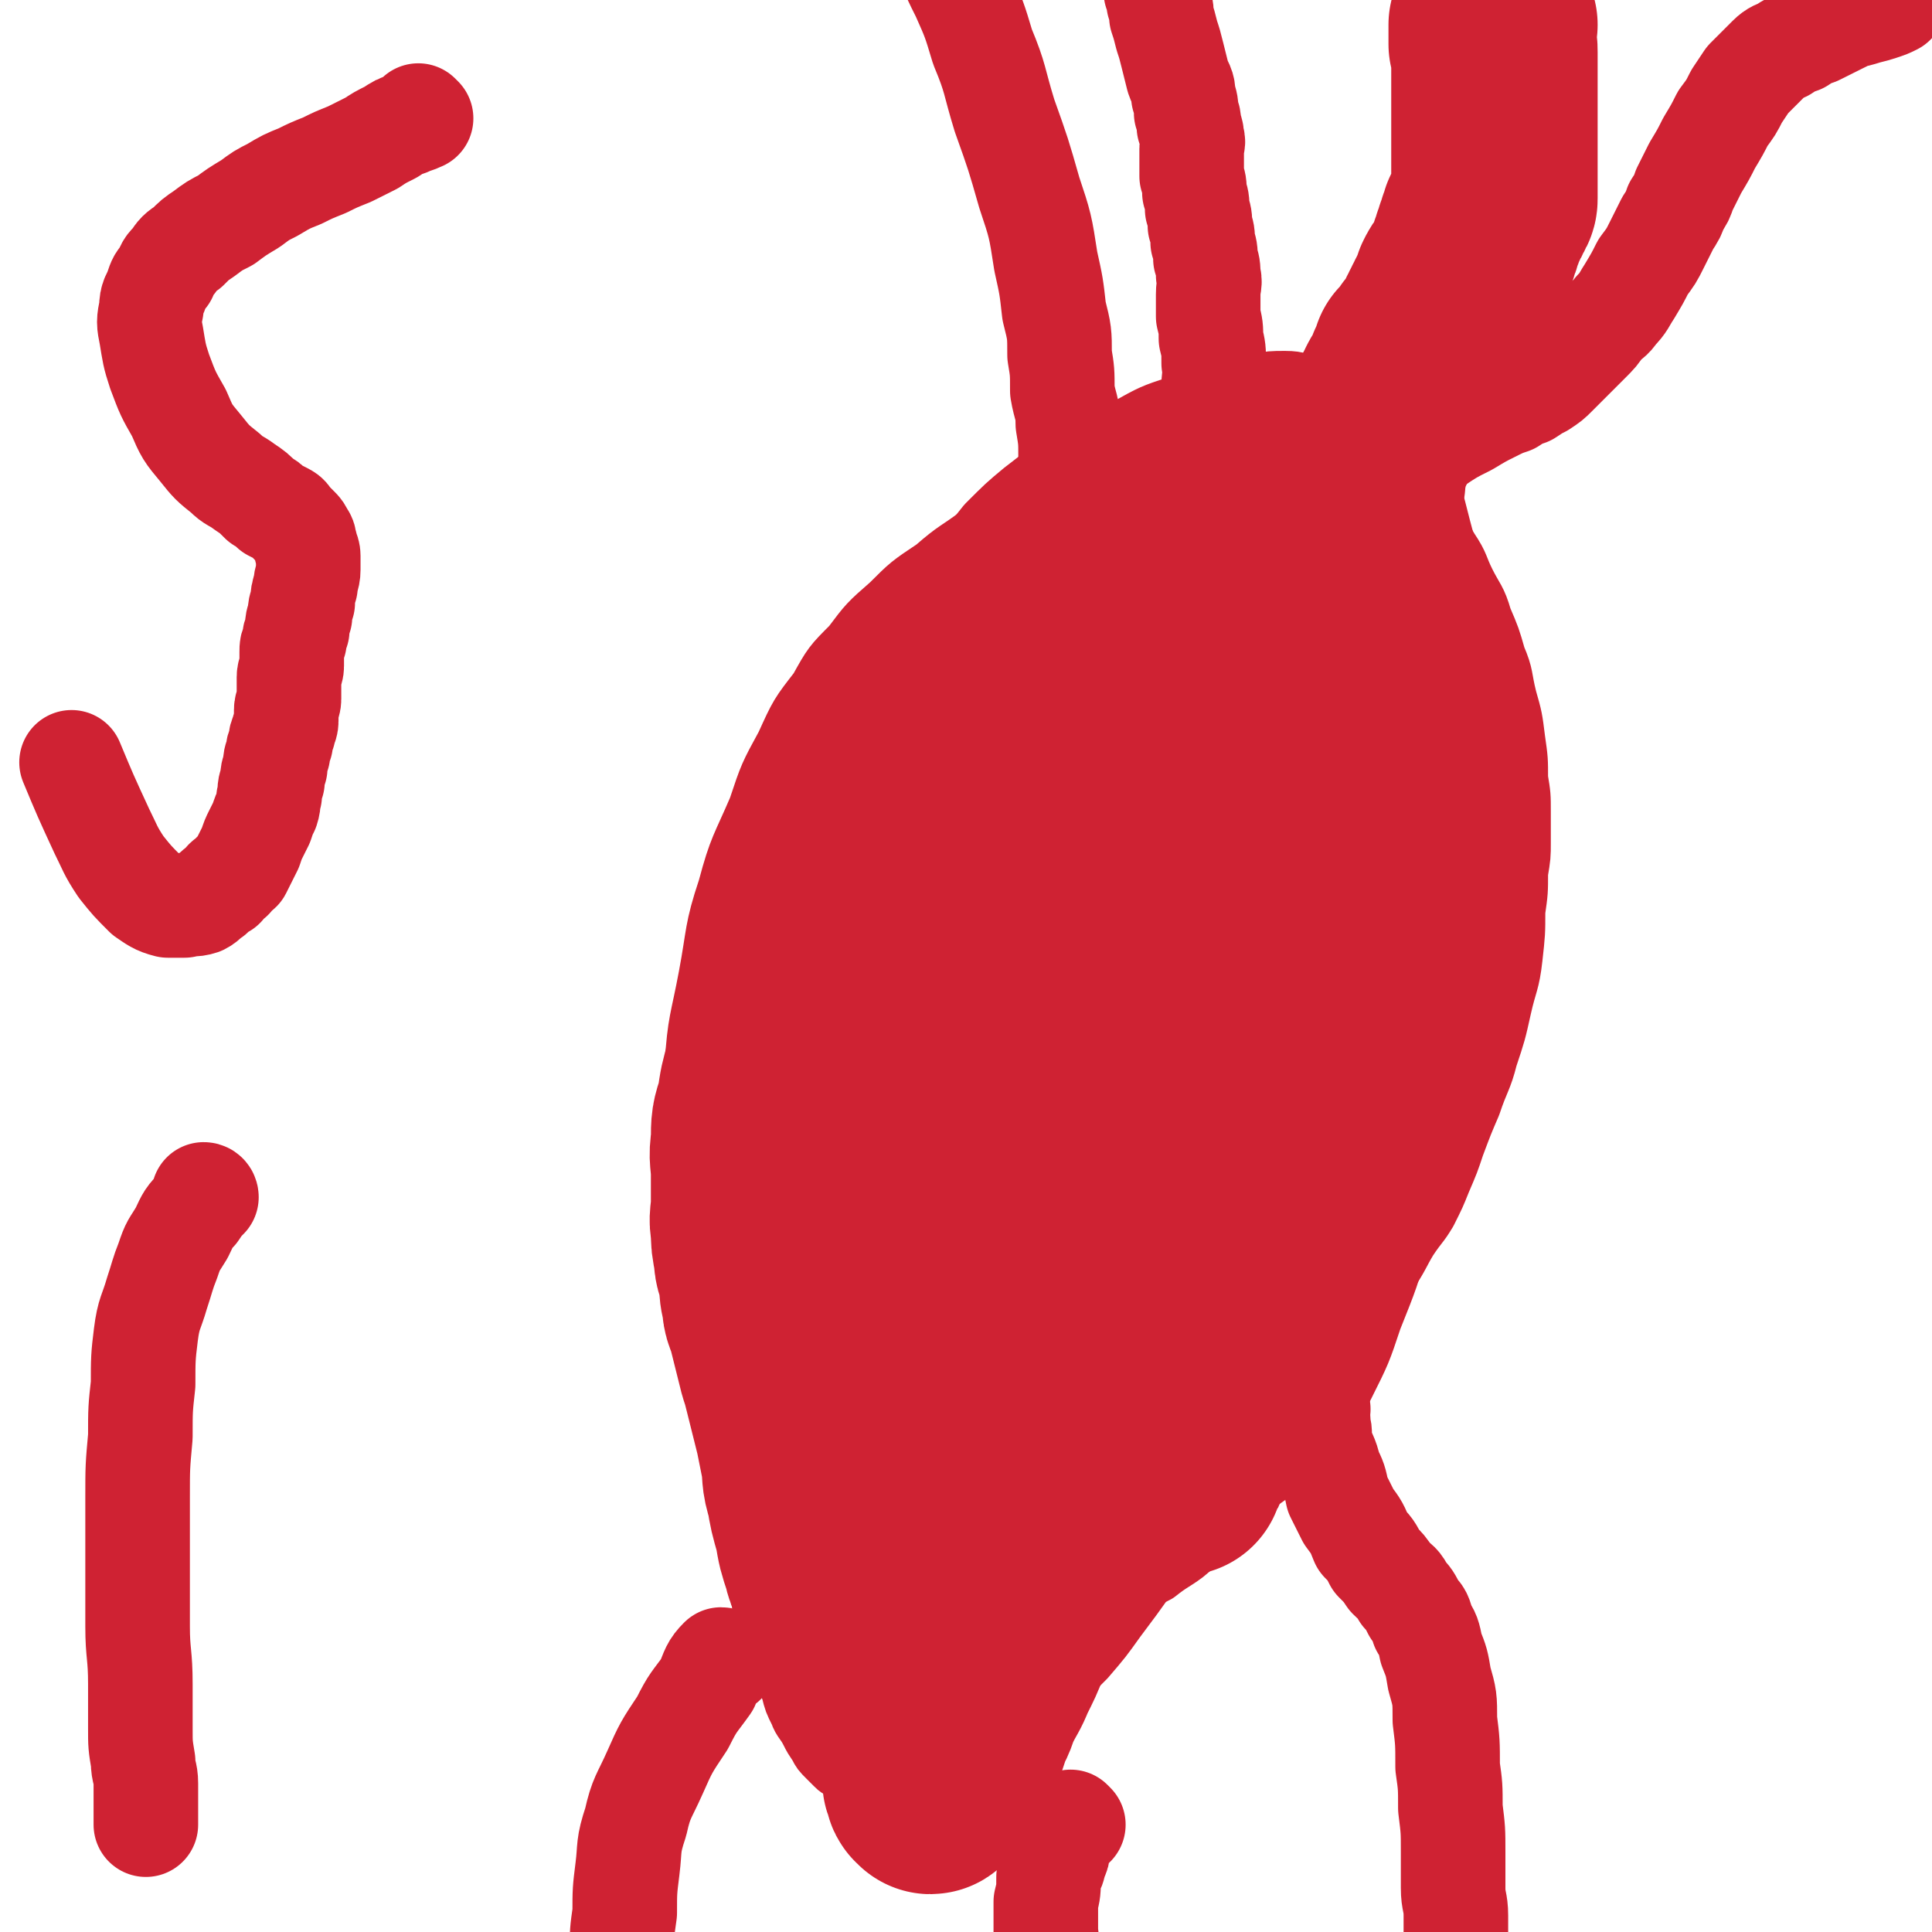 <svg viewBox='0 0 702 702' version='1.1' xmlns='http://www.w3.org/2000/svg' xmlns:xlink='http://www.w3.org/1999/xlink'><g fill='none' stroke='#CF2233' stroke-width='23' stroke-linecap='round' stroke-linejoin='round'><path d='M331,289c0,0 -1,-1 -1,-1 0,0 0,0 1,1 0,0 0,0 0,0 -2,-3 -3,-3 -3,-6 -2,-4 -1,-4 -1,-8 -1,-6 -2,-6 -1,-11 0,-8 -1,-9 2,-16 2,-10 3,-9 7,-18 3,-8 3,-8 8,-15 3,-7 3,-7 8,-13 4,-6 4,-6 8,-11 7,-7 7,-7 13,-12 9,-7 9,-7 18,-12 10,-6 10,-6 20,-11 9,-5 9,-5 18,-8 8,-3 8,-3 15,-5 7,-2 7,-2 13,-3 6,-1 6,-1 11,-1 5,0 5,1 10,2 5,1 5,1 10,3 5,2 6,2 10,5 5,3 5,3 9,8 5,6 6,6 9,13 5,10 5,10 8,22 4,15 4,15 5,31 2,18 2,18 2,36 0,17 0,17 -1,34 -1,18 0,18 -2,36 -1,20 -1,20 -4,40 -2,20 -2,20 -6,41 -3,20 -3,20 -9,40 -4,14 -4,14 -10,29 -4,12 -4,12 -10,24 -5,10 -6,11 -14,20 -7,8 -7,8 -17,15 -10,7 -11,6 -22,13 -11,6 -11,7 -24,13 -12,6 -12,5 -25,11 -10,5 -10,5 -21,11 -8,4 -7,4 -15,9 -6,3 -6,3 -11,6 -4,2 -5,1 -8,4 -4,1 -3,2 -6,4 -3,1 -3,1 -5,3 -2,0 -2,0 -3,2 -2,0 -1,1 -2,2 -1,1 -1,1 -2,2 -1,1 -2,0 -2,2 -1,0 -1,1 -1,2 -1,1 -1,1 -1,2 -1,0 -1,0 -1,1 -1,0 -1,1 -1,1 -1,0 -1,-1 0,-1 0,-2 0,-1 1,-2 '/><path d='M309,623c0,0 -1,-1 -1,-1 4,-2 5,-2 11,-3 6,-3 6,-3 12,-5 7,-4 6,-4 14,-7 6,-3 7,-3 13,-5 6,-3 5,-3 10,-5 5,-3 5,-3 10,-5 5,-3 5,-2 9,-4 5,-2 5,-2 9,-4 4,-2 4,-2 8,-4 4,-2 5,-2 8,-4 5,-3 4,-3 8,-5 5,-4 6,-4 10,-7 6,-5 6,-5 11,-10 6,-7 6,-8 11,-15 7,-10 7,-10 14,-20 8,-11 8,-11 15,-22 7,-10 7,-10 13,-20 5,-8 5,-8 10,-15 4,-6 4,-7 7,-12 4,-6 4,-5 7,-10 3,-6 3,-6 5,-11 3,-7 3,-7 5,-13 3,-8 3,-8 6,-15 3,-9 4,-9 6,-17 3,-9 3,-9 5,-18 2,-9 3,-9 4,-18 1,-9 1,-9 1,-17 1,-7 1,-7 1,-14 1,-6 1,-6 1,-11 0,-6 0,-6 0,-11 0,-6 0,-6 -1,-12 0,-7 0,-7 -1,-14 -1,-8 -1,-8 -3,-15 -2,-8 -1,-8 -4,-15 -2,-7 -2,-7 -5,-14 -2,-7 -3,-7 -6,-13 -3,-6 -2,-6 -6,-12 -3,-5 -3,-5 -7,-10 -4,-5 -4,-5 -8,-10 -4,-5 -4,-5 -8,-9 -4,-4 -3,-4 -8,-8 -4,-4 -4,-4 -9,-7 -4,-3 -4,-3 -9,-5 -4,-2 -4,-2 -9,-3 -5,-1 -5,0 -11,0 -6,0 -6,0 -13,1 -7,1 -7,1 -15,4 -8,3 -8,3 -17,7 -9,4 -9,5 -18,10 -9,5 -9,5 -18,11 -10,6 -10,7 -20,14 -8,6 -8,5 -16,12 -9,6 -9,6 -16,13 -8,7 -8,7 -14,15 -7,7 -7,7 -12,16 -7,9 -7,9 -12,20 -6,11 -6,11 -10,23 -6,14 -7,14 -11,29 -5,15 -4,16 -7,32 -3,16 -4,16 -5,32 -2,15 -1,15 0,30 0,14 0,14 1,29 1,15 1,15 3,31 1,14 1,14 4,28 2,15 3,15 6,31 2,12 2,12 5,24 2,10 2,10 5,20 1,7 1,7 4,14 1,5 2,5 4,11 1,4 1,4 3,9 1,4 1,4 3,8 1,3 2,3 4,7 1,2 1,2 3,5 1,2 1,2 3,4 1,1 1,1 3,3 1,1 1,1 4,2 1,0 2,0 4,1 2,0 2,0 5,0 3,1 3,1 7,0 5,0 5,0 10,-1 5,-2 5,-2 10,-3 4,-2 4,-2 8,-4 5,-2 5,-2 8,-4 4,-2 4,-2 7,-4 4,-3 4,-3 7,-6 5,-5 5,-5 9,-9 6,-6 6,-6 11,-11 6,-7 6,-7 11,-14 6,-8 6,-8 11,-15 6,-9 6,-9 11,-17 6,-10 7,-10 11,-20 6,-12 5,-13 9,-24 5,-12 6,-12 10,-24 4,-11 4,-11 7,-22 3,-8 3,-8 5,-16 2,-8 2,-8 3,-15 2,-7 3,-7 4,-14 3,-9 2,-9 4,-17 3,-10 3,-10 6,-20 3,-11 3,-11 6,-22 3,-10 3,-10 5,-19 3,-9 3,-9 6,-18 3,-8 3,-8 6,-15 4,-8 4,-8 7,-15 4,-8 4,-8 6,-16 3,-8 2,-8 4,-16 2,-6 2,-6 3,-12 1,-4 1,-4 2,-8 1,-3 1,-3 1,-5 0,-2 0,-2 0,-4 0,-1 1,-2 0,-2 0,-1 -1,-1 -2,-1 -2,-1 -2,-1 -5,0 -4,1 -5,2 -9,5 -12,9 -13,9 -24,20 -23,23 -23,22 -44,48 -22,27 -22,28 -41,58 -14,22 -13,23 -24,48 -7,18 -6,19 -12,38 -4,16 -4,17 -9,34 -4,15 -4,15 -8,31 -3,13 -2,13 -5,27 -3,11 -3,11 -5,22 -2,8 -2,8 -3,16 -1,5 -2,5 -2,10 -1,3 -1,3 -1,6 -1,1 -1,1 -1,3 -1,0 0,1 0,1 0,-1 -1,-2 0,-2 2,-9 2,-9 5,-17 8,-25 7,-25 16,-49 15,-35 15,-35 31,-69 15,-29 17,-28 31,-57 13,-25 12,-26 22,-51 11,-27 11,-27 21,-54 11,-27 10,-28 21,-54 11,-25 12,-24 23,-48 18,-39 18,-39 35,-78 '/></g>
<g fill='none' stroke='#CF2233' stroke-width='75' stroke-linecap='round' stroke-linejoin='round'><path d='M462,264c0,0 -1,-1 -1,-1 0,0 1,1 0,1 -4,3 -5,2 -10,6 -9,6 -10,6 -19,14 -16,15 -16,15 -31,33 -15,19 -15,20 -29,41 -14,21 -14,21 -26,44 -11,18 -11,19 -18,39 -5,12 -5,12 -7,26 -3,11 -2,11 -2,23 0,9 0,9 2,19 1,6 0,6 3,13 1,4 1,4 4,8 1,2 1,3 4,5 2,1 2,2 5,1 5,-3 5,-4 10,-8 11,-14 11,-14 21,-28 15,-22 14,-22 27,-44 14,-25 15,-24 27,-49 12,-23 12,-23 21,-47 8,-19 7,-20 13,-39 5,-16 6,-16 10,-31 4,-12 4,-12 6,-24 2,-9 2,-9 2,-17 1,-6 1,-6 -1,-11 0,-3 -1,-4 -3,-6 -1,-2 -1,-2 -3,-2 -2,-1 -2,-1 -5,0 -4,1 -4,1 -8,4 -11,9 -12,9 -22,21 -20,24 -21,24 -39,50 -19,28 -20,27 -36,58 -12,23 -11,24 -18,50 -6,19 -5,19 -6,39 -2,17 -1,17 0,34 0,13 0,13 3,27 1,10 2,10 5,21 2,7 1,7 5,14 1,3 2,3 5,7 1,1 1,2 3,3 3,0 4,0 5,-2 5,-6 5,-7 8,-14 9,-15 9,-15 16,-29 11,-21 11,-20 19,-41 10,-25 10,-26 18,-51 8,-25 8,-25 14,-50 5,-18 6,-18 9,-36 2,-11 2,-11 2,-22 1,-7 1,-7 0,-13 0,-2 0,-3 -2,-4 -1,-2 -1,-2 -3,-2 -1,-1 -2,-1 -4,0 -3,0 -3,1 -6,2 -5,2 -5,1 -10,4 -6,4 -7,4 -13,9 -8,7 -8,7 -16,16 -10,11 -11,11 -21,24 -9,12 -9,12 -18,26 -7,11 -7,11 -13,24 -5,10 -5,10 -8,21 -3,7 -3,8 -4,16 -2,7 -2,7 -2,14 -1,7 -1,7 -1,14 -1,6 0,6 0,12 0,5 -1,5 0,11 0,5 0,5 1,10 0,4 -1,4 0,9 0,4 0,4 1,9 0,4 1,4 2,8 1,4 1,4 2,8 0,4 0,4 1,8 0,3 0,3 1,7 0,3 0,3 1,6 0,2 0,2 0,5 0,2 0,2 0,4 0,1 0,1 0,3 0,1 0,1 0,3 0,1 0,1 0,3 -1,1 -1,1 -1,3 -1,1 -1,1 -1,3 -1,1 -1,1 -1,3 -1,1 -1,1 -1,3 -1,1 -1,1 -1,3 -1,1 -1,1 -1,3 -1,1 -1,1 -2,3 -1,1 -2,0 -2,2 -1,0 -1,1 -1,2 -1,1 -1,1 -2,2 -1,0 -1,0 -2,1 -1,0 -2,0 -2,0 -2,-1 -2,-1 -2,-1 -2,-2 -2,-2 -3,-4 -3,-4 -3,-4 -4,-7 -2,-5 -2,-5 -3,-9 -2,-6 -3,-5 -4,-10 -2,-6 -2,-6 -3,-12 -2,-7 -2,-7 -3,-13 -2,-6 -1,-6 -2,-12 -1,-5 -1,-5 -2,-10 -1,-4 -1,-4 -2,-8 -1,-4 -1,-4 -2,-8 -1,-4 -1,-4 -2,-7 -1,-4 -1,-4 -2,-8 -1,-4 -1,-4 -2,-8 -1,-4 -2,-4 -2,-8 -1,-4 -1,-4 -1,-8 -1,-5 -2,-5 -2,-9 -1,-5 -1,-5 -1,-9 -1,-5 0,-5 0,-10 0,-5 0,-5 0,-10 0,-6 -1,-6 0,-12 0,-7 0,-7 2,-13 1,-7 1,-7 3,-14 1,-7 1,-7 4,-13 2,-7 3,-7 6,-13 2,-6 2,-6 5,-12 2,-6 2,-6 5,-11 2,-5 1,-5 4,-10 1,-5 2,-5 4,-9 1,-5 1,-5 3,-9 1,-4 2,-4 4,-8 2,-4 1,-4 4,-8 2,-4 2,-4 5,-8 2,-4 2,-4 5,-8 2,-4 2,-4 6,-8 3,-4 3,-4 7,-8 3,-4 3,-4 7,-7 3,-3 2,-3 5,-6 3,-3 3,-3 6,-5 3,-3 3,-3 6,-5 3,-2 4,-2 6,-4 3,-2 3,-2 5,-4 3,-2 3,-2 5,-3 3,-2 2,-2 4,-3 2,-2 2,-2 4,-3 3,-2 3,-2 5,-3 3,-2 3,-2 5,-3 3,-2 3,-2 5,-3 3,-2 2,-2 4,-3 2,-2 3,-2 4,-3 2,-2 2,-2 3,-3 2,-1 2,-1 3,-2 2,-1 1,-1 2,-2 2,-2 2,-2 3,-3 2,-2 1,-2 2,-3 2,-2 2,-2 3,-3 2,-1 2,-1 3,-2 2,-1 2,-1 3,-2 2,-1 2,-1 3,-2 2,-1 2,-1 4,-2 2,-1 2,-2 4,-2 3,-1 3,-1 5,-1 3,0 3,0 5,0 3,0 3,0 5,1 3,1 4,0 6,2 4,1 3,2 6,4 3,2 3,2 6,4 3,2 3,2 6,5 3,2 3,2 5,4 2,2 2,2 4,4 2,2 2,2 3,4 2,2 2,2 3,4 2,2 2,2 3,4 2,2 2,2 3,4 2,2 1,2 2,5 1,2 1,2 2,5 1,3 1,3 2,6 1,3 2,3 2,6 1,3 1,3 1,6 1,3 1,3 1,6 1,3 1,3 1,7 1,3 1,3 1,7 1,4 0,4 0,8 0,4 0,4 0,8 0,4 0,4 0,8 0,4 0,4 0,8 0,4 1,4 0,8 0,4 0,4 -1,8 0,5 0,5 -1,10 0,5 0,5 -1,11 -1,6 0,6 -2,13 -1,7 -1,7 -4,14 -2,8 -2,8 -6,16 -3,8 -4,8 -8,16 -4,7 -3,7 -8,15 -4,7 -5,7 -10,15 -5,7 -4,7 -10,15 -5,7 -6,7 -12,15 -7,9 -7,8 -14,18 -7,9 -7,10 -14,20 -7,10 -7,9 -14,20 -6,9 -6,9 -13,20 -5,8 -4,9 -10,18 -4,7 -4,7 -9,15 -4,7 -4,7 -8,15 -3,6 -3,6 -6,13 -2,5 -2,5 -5,11 -2,5 -2,4 -5,10 -2,4 -1,4 -4,9 -1,4 -1,4 -3,8 -2,3 -2,3 -3,6 -1,2 -1,2 -2,4 -1,1 -2,1 -2,2 -1,1 -1,2 -1,2 -1,1 -1,1 -1,1 -1,1 -1,1 -1,1 -1,1 -1,1 -1,0 -1,0 -1,0 -1,-2 -1,-1 -1,-1 0,-3 0,-3 0,-3 1,-5 0,-5 0,-5 2,-8 1,-6 1,-5 3,-10 1,-7 1,-7 4,-13 3,-9 2,-9 6,-17 7,-13 7,-12 14,-24 7,-12 7,-13 14,-24 7,-10 7,-10 13,-19 4,-5 4,-6 7,-10 3,-4 3,-3 5,-6 2,-3 2,-3 4,-5 2,-3 2,-2 4,-4 2,-2 2,-2 4,-4 2,-2 3,-2 4,-4 2,-2 2,-2 3,-4 2,-3 2,-3 3,-5 2,-3 2,-3 4,-6 3,-4 3,-4 5,-8 4,-5 4,-5 7,-10 4,-7 4,-7 7,-13 3,-7 3,-7 5,-13 3,-7 3,-7 5,-14 2,-6 2,-6 3,-12 2,-6 2,-6 3,-11 1,-4 1,-4 2,-8 1,-3 1,-3 1,-6 1,-3 1,-3 1,-5 1,-2 0,-2 0,-4 0,-2 0,-2 0,-4 0,-2 0,-2 0,-4 0,-2 0,-2 0,-4 1,-2 1,-2 1,-3 1,-2 1,-2 1,-3 1,-2 0,-2 0,-3 1,-1 1,-1 1,-2 1,-1 0,-1 0,-2 0,-1 0,-1 0,-1 1,-1 1,-1 1,0 1,0 0,1 0,2 1,2 1,2 1,4 1,3 0,3 0,7 0,4 1,4 0,9 0,5 0,5 -1,11 0,5 0,5 -1,10 0,4 0,4 -1,9 0,3 0,3 -1,7 0,4 0,4 0,8 0,3 0,3 0,7 0,3 1,3 0,7 0,3 0,3 -1,7 0,3 0,3 -1,7 0,4 0,4 -1,8 0,3 -1,3 -2,7 -1,4 -1,4 -3,8 -1,4 -2,4 -4,8 -2,4 -2,4 -4,8 -2,4 -2,4 -4,9 -2,4 -2,4 -4,8 -2,3 -2,3 -4,7 -2,3 -2,3 -4,7 -1,3 -1,3 -3,6 -1,2 -1,2 -3,5 -1,2 -1,2 -2,4 0,1 0,1 -1,3 0,1 0,1 -1,2 0,1 0,1 -1,2 0,0 0,0 0,1 0,0 0,0 0,0 0,-1 0,-1 0,-2 '/><path d='M495,175c0,0 -1,-1 -1,-1 0,0 0,1 0,1 0,0 0,0 0,0 1,-2 1,-2 1,-4 1,-2 1,-2 1,-4 1,-2 1,-2 1,-3 1,-2 1,-2 2,-4 1,-2 1,-2 2,-4 1,-2 1,-2 2,-3 1,-2 1,-2 2,-4 1,-2 1,-2 2,-4 1,-1 1,-1 1,-2 1,-2 1,-2 2,-3 1,-1 1,-1 1,-2 1,-2 1,-2 1,-3 1,-1 1,-1 1,-2 1,-2 1,-2 1,-3 1,-1 1,-1 1,-1 1,-1 1,-1 1,-1 1,-1 1,-1 1,-1 1,-1 1,-1 1,-2 1,-1 1,-1 1,-1 1,-1 1,-1 1,-1 1,-1 1,-1 1,-2 1,-1 1,-1 1,-2 1,-1 1,-1 1,-2 1,-1 1,-1 1,-2 1,-1 1,-1 1,-2 1,-1 1,-1 1,-2 1,-1 1,-1 1,-2 1,-1 1,-1 1,-2 1,-2 1,-2 1,-3 1,-2 1,-2 2,-3 1,-2 1,-2 2,-3 1,-2 1,-2 1,-3 1,-2 1,-2 1,-3 1,-2 1,-2 1,-3 1,-2 1,-2 1,-3 1,-2 1,-2 1,-3 1,-2 1,-2 1,-3 1,-1 1,-1 1,-2 1,-1 1,-1 1,-2 1,-1 1,-1 1,-2 1,-1 1,-1 1,-2 0,-1 0,-1 0,-2 0,-1 0,-1 0,-2 0,-1 0,-1 0,-2 0,-1 0,-1 0,-2 0,-1 0,-1 0,-2 0,-1 0,-1 0,-2 0,-1 0,-1 0,-2 0,-2 0,-2 0,-3 0,-2 0,-2 0,-3 0,-2 0,-2 0,-3 0,-2 0,-2 0,-3 0,-2 0,-2 0,-3 0,-2 0,-2 0,-3 0,-2 0,-2 0,-3 0,-2 0,-2 0,-3 0,-2 0,-2 0,-3 0,-2 0,-2 0,-3 0,-2 0,-2 0,-3 0,-2 0,-2 0,-3 0,-2 0,-2 0,-3 0,-2 0,-2 -1,-3 0,-1 0,-1 0,-2 0,-1 0,-1 0,-2 0,-1 0,-1 0,-2 0,-1 0,-1 0,-1 0,0 1,0 1,0 '/></g>
<g fill='none' stroke='#CF2233' stroke-width='38' stroke-linecap='round' stroke-linejoin='round'><path d='M446,160c0,0 -1,-1 -1,-1 0,0 0,1 0,1 0,0 0,0 0,0 -1,-2 -1,-2 -2,-4 0,-2 1,-2 0,-4 0,-3 0,-3 -1,-5 0,-4 0,-4 -1,-7 0,-4 1,-4 0,-8 0,-5 0,-5 -1,-9 0,-4 0,-4 -1,-8 0,-4 0,-4 0,-8 0,-4 1,-4 0,-7 0,-3 0,-3 -1,-6 0,-3 0,-3 -1,-6 0,-3 0,-3 -1,-6 0,-3 0,-3 -1,-6 0,-3 0,-3 -1,-6 0,-3 0,-3 -1,-6 0,-3 0,-3 0,-5 0,-3 0,-3 0,-5 0,-2 1,-2 0,-4 0,-2 0,-2 -1,-4 0,-3 0,-3 -1,-5 0,-3 0,-3 -1,-6 0,-4 -1,-4 -2,-7 -1,-4 -1,-4 -2,-8 -1,-4 -1,-4 -2,-7 -1,-4 -1,-4 -2,-7 0,-3 0,-3 -1,-5 0,-2 0,-2 -1,-4 0,-2 0,-2 0,-4 0,-2 0,-2 0,-3 0,-2 0,-2 0,-3 1,-2 1,-2 1,-3 1,-2 1,-2 1,-3 2,-2 2,-2 3,-3 '/><path d='M500,175c0,0 -1,-1 -1,-1 0,0 0,1 0,1 0,0 0,0 0,0 6,-4 6,-4 11,-7 6,-4 6,-4 11,-7 6,-4 6,-4 12,-7 5,-3 5,-3 9,-5 4,-2 4,-2 7,-3 3,-2 3,-2 6,-3 3,-2 3,-2 5,-3 3,-2 3,-2 5,-4 3,-3 3,-3 6,-6 3,-3 3,-3 6,-6 3,-3 3,-3 5,-6 3,-3 3,-2 5,-5 3,-3 3,-4 5,-7 3,-5 3,-5 5,-9 3,-4 3,-4 5,-8 2,-4 2,-4 4,-8 2,-3 2,-3 3,-6 2,-3 2,-3 3,-6 2,-4 2,-4 4,-8 3,-5 3,-5 5,-9 3,-5 3,-5 5,-9 3,-4 3,-4 5,-8 2,-3 2,-3 4,-6 2,-2 2,-2 4,-4 2,-2 2,-2 4,-4 2,-2 3,-2 5,-3 3,-2 3,-2 6,-3 3,-2 3,-2 6,-3 4,-2 4,-2 8,-4 4,-2 4,-2 8,-3 3,-1 4,-1 7,-2 3,-1 3,-1 5,-2 '/><path d='M392,174c0,0 -1,-1 -1,-1 0,0 1,1 0,1 0,-4 -1,-4 -2,-8 0,-6 0,-6 -1,-12 0,-6 -1,-6 -2,-12 0,-7 0,-7 -1,-13 0,-8 0,-8 -2,-16 -1,-9 -1,-9 -3,-18 -2,-13 -2,-13 -6,-25 -4,-14 -4,-14 -9,-28 -4,-13 -3,-13 -8,-25 -3,-10 -3,-10 -7,-19 -3,-6 -3,-6 -5,-11 -2,-3 -2,-3 -3,-6 -1,-2 -2,-2 -2,-3 -1,-1 -1,-1 -1,-2 -1,-1 0,-1 0,-2 '/><path d='M479,512c0,0 -1,-1 -1,-1 0,0 0,0 0,1 0,0 0,0 0,0 1,3 1,3 1,6 1,3 0,3 1,7 1,4 2,4 3,9 2,4 2,4 3,9 2,4 2,4 4,8 3,4 3,4 5,9 3,3 3,3 5,7 3,3 3,3 5,6 3,3 3,2 5,6 2,2 2,2 4,6 2,2 2,2 3,6 2,3 2,3 3,8 2,5 2,5 3,11 2,7 2,7 2,15 1,8 1,8 1,17 1,7 1,7 1,15 1,8 1,8 1,16 0,7 0,7 0,13 0,5 1,5 1,10 0,5 0,5 0,9 0,4 0,4 0,8 0,4 1,4 1,7 1,3 1,3 1,6 1,3 1,3 1,5 1,2 1,2 1,4 '/><path d='M263,604c0,0 0,-1 -1,-1 -3,3 -3,4 -5,9 -5,7 -5,6 -9,14 -6,9 -6,9 -10,18 -4,9 -5,9 -7,18 -3,9 -2,9 -3,17 -1,8 -1,8 -1,16 -1,7 -1,7 -1,14 -1,6 -2,6 -2,12 -1,6 -1,6 -1,11 -1,6 -1,6 -1,11 -1,5 0,6 -1,10 -1,5 -2,5 -3,9 -2,5 -2,5 -3,9 -2,5 -3,5 -4,9 -2,5 -1,5 -2,9 -1,4 -1,4 -1,7 0,4 -1,5 1,8 1,5 2,5 5,9 3,7 4,6 8,12 '/><path d='M390,663c0,0 -1,-1 -1,-1 -2,3 -2,4 -4,7 -1,4 0,4 -2,7 0,3 -1,3 -2,6 0,5 0,5 -1,9 0,6 0,6 0,11 1,7 0,7 1,13 2,7 2,7 4,13 3,7 3,7 5,13 3,7 4,6 6,12 3,6 2,6 5,11 3,5 4,5 7,9 3,4 3,3 6,6 '/><path d='M408,385c0,0 -1,-1 -1,-1 -2,3 -1,4 -3,9 0,2 -1,2 -2,5 0,2 0,2 -1,5 0,2 -1,2 -2,5 0,1 0,1 0,3 0,2 1,2 0,4 0,1 0,1 -1,2 0,1 0,1 0,3 0,0 0,0 0,1 1,0 1,0 1,1 1,0 1,0 1,0 1,-1 1,-1 2,-1 2,-1 2,-1 3,-1 3,-2 3,-2 4,-3 2,-2 2,-2 3,-3 2,-2 1,-2 2,-3 1,-2 2,-2 2,-3 2,-2 1,-2 2,-4 2,-3 2,-3 3,-5 2,-4 3,-4 4,-7 3,-5 3,-5 5,-10 3,-6 4,-6 6,-11 3,-8 3,-8 5,-15 4,-8 4,-8 7,-16 3,-8 4,-8 6,-15 2,-6 2,-6 2,-12 1,-5 0,-5 -1,-9 -1,-4 -1,-4 -3,-7 -1,-3 -1,-4 -4,-6 -2,-3 -2,-3 -6,-5 -3,-3 -3,-3 -7,-4 -4,-2 -4,-2 -9,-2 -5,-1 -5,-1 -10,0 -4,0 -4,0 -9,2 -4,1 -4,1 -8,3 -4,2 -4,1 -8,4 -3,2 -3,2 -7,5 -4,3 -4,3 -8,7 -4,4 -4,4 -8,8 -4,4 -4,3 -8,8 -3,4 -3,5 -7,10 -3,5 -2,5 -5,11 -3,5 -4,5 -6,10 -3,5 -3,5 -5,10 -3,4 -3,4 -4,9 -2,4 -2,4 -3,9 -2,4 -2,4 -3,8 -2,3 -2,3 -3,7 -2,3 -1,3 -2,6 -1,3 -2,3 -2,6 -1,3 -1,3 -1,6 -1,2 -1,2 -1,5 -1,2 -1,2 -1,5 -1,2 -1,2 -1,4 -1,2 -1,2 -1,4 -1,2 -1,2 -1,4 -1,2 -1,2 -1,4 -1,2 -1,2 -1,4 -1,2 -1,2 -1,4 -1,1 0,1 0,3 0,2 0,2 0,4 0,1 0,1 0,3 0,1 0,1 0,3 0,2 0,2 0,4 0,1 0,1 0,3 0,2 -1,2 0,4 0,2 0,2 1,4 0,1 0,1 1,3 0,2 0,2 1,4 0,1 0,1 1,3 0,1 1,1 2,3 1,1 0,1 2,3 0,1 1,0 2,2 0,0 0,1 1,2 0,1 1,1 2,2 0,0 0,0 1,1 0,0 0,0 2,1 0,0 1,0 2,0 1,-1 0,-1 2,-1 1,-1 1,-1 3,-1 1,-1 1,-1 3,-2 1,-1 1,-1 3,-2 1,-1 1,-1 3,-2 1,-1 1,-1 3,-2 1,-2 1,-2 3,-3 1,-2 1,-2 2,-3 2,-2 2,-2 3,-3 2,-2 3,-2 4,-4 3,-3 2,-3 4,-5 2,-3 2,-3 4,-5 2,-3 2,-3 4,-5 2,-3 3,-3 4,-5 2,-3 2,-3 3,-6 2,-3 2,-3 3,-6 2,-3 3,-3 4,-6 2,-3 2,-3 3,-6 2,-3 2,-3 3,-5 2,-3 2,-3 3,-6 2,-3 2,-3 3,-5 2,-3 2,-3 3,-6 2,-3 1,-3 2,-5 1,-3 2,-3 2,-5 1,-2 1,-2 1,-4 1,-2 1,-2 1,-4 1,-2 1,-2 1,-4 1,-2 2,-2 2,-3 1,-2 1,-2 1,-3 1,-2 1,-2 1,-3 1,-2 1,-2 1,-3 1,-2 1,-2 1,-3 1,-2 1,-2 1,-4 1,-2 1,-2 1,-3 1,-2 1,-2 1,-3 1,-2 1,-2 1,-4 1,-2 0,-2 0,-4 0,-2 0,-2 0,-4 0,-2 0,-2 0,-4 0,-2 0,-2 0,-4 0,-2 0,-2 0,-4 0,-2 0,-2 0,-4 0,-2 0,-2 0,-3 0,-2 0,-2 0,-4 0,-2 0,-2 0,-3 0,-2 0,-2 0,-3 0,-2 0,-2 0,-3 0,-2 0,-2 0,-3 0,-2 0,-2 0,-3 0,-2 0,-2 0,-3 0,-1 0,-1 0,-2 0,-1 0,-1 0,-2 0,-1 0,-1 0,-2 0,-1 1,-1 0,-2 0,-1 0,-1 -1,-2 0,-1 0,-1 -1,-2 0,-1 1,-1 0,-2 0,-1 0,-1 -1,-1 0,-1 1,-1 0,-1 0,-1 0,-1 -1,-1 0,-1 0,-1 -1,-1 0,-1 0,-1 -1,-1 0,-1 0,-1 -1,-1 0,-1 0,-1 0,-1 0,-1 0,-1 0,-1 0,-1 1,-1 0,-1 0,-1 0,0 -1,0 0,-1 1,-1 0,-1 0,-1 0,-1 -1,-1 0,-1 0,-1 0,-1 0,-1 0,-1 0,-2 '/><path d='M153,43c0,0 -1,0 -1,-1 0,0 1,1 1,1 -2,1 -3,1 -5,2 -3,1 -3,1 -6,3 -4,2 -4,2 -7,4 -4,2 -4,2 -8,4 -5,2 -5,2 -9,4 -5,2 -5,2 -9,4 -5,2 -5,2 -10,5 -4,2 -4,2 -8,5 -5,3 -5,3 -9,6 -4,2 -4,2 -8,5 -3,2 -3,2 -6,5 -3,2 -3,2 -5,5 -2,2 -2,2 -3,5 -2,2 -2,2 -3,5 -1,3 -2,3 -2,7 -1,5 -1,5 0,10 1,6 1,7 3,13 3,8 3,8 7,15 3,7 3,7 8,13 4,5 4,5 9,9 3,3 3,2 7,5 3,2 3,2 6,5 2,1 2,1 4,3 2,1 2,1 4,2 2,1 1,1 3,3 1,1 1,1 2,2 1,1 1,1 2,3 1,1 0,1 1,3 0,2 1,2 1,4 0,2 0,2 0,5 0,3 -1,3 -1,6 -1,3 -1,3 -1,6 -1,2 -1,2 -1,5 -1,2 -1,2 -1,5 -1,2 -1,2 -1,4 -1,2 -1,2 -1,4 0,2 0,2 0,5 0,2 -1,2 -1,4 0,2 0,2 0,4 0,2 0,2 0,4 0,2 -1,2 -1,4 0,2 0,2 0,4 0,2 -1,2 -1,4 -1,2 -1,2 -1,4 -1,2 -1,2 -1,4 -1,2 -1,2 -1,5 -1,2 -1,2 -1,5 -1,2 -1,2 -1,5 -1,2 0,2 -1,5 -1,2 -1,2 -2,5 -1,2 -1,2 -2,4 -1,2 -1,2 -2,5 -1,2 -1,2 -2,4 -1,2 -1,2 -2,4 -1,1 -2,1 -3,3 -2,1 -2,1 -3,3 -2,1 -2,1 -4,3 -2,1 -2,2 -4,3 -3,1 -3,0 -6,1 -3,0 -3,0 -6,0 -4,-1 -5,-2 -8,-4 -5,-5 -5,-5 -9,-10 -4,-6 -4,-7 -7,-13 -6,-13 -6,-13 -11,-25 '/><path d='M75,435c0,0 0,-1 -1,-1 0,0 1,0 1,1 -2,2 -2,2 -4,5 -3,3 -3,4 -5,8 -3,5 -3,4 -5,10 -2,5 -2,6 -4,12 -2,7 -3,7 -4,15 -1,8 -1,9 -1,18 -1,9 -1,9 -1,19 -1,11 -1,11 -1,22 0,12 0,12 0,24 0,11 0,11 0,23 0,10 1,10 1,21 0,8 0,8 0,16 0,6 0,6 1,12 0,4 1,4 1,8 0,3 0,3 0,6 0,2 0,2 0,4 0,1 0,1 0,2 0,1 0,1 0,2 0,1 0,1 0,1 0,0 0,0 0,-1 0,-2 0,-2 0,-4 '/></g>
</svg>